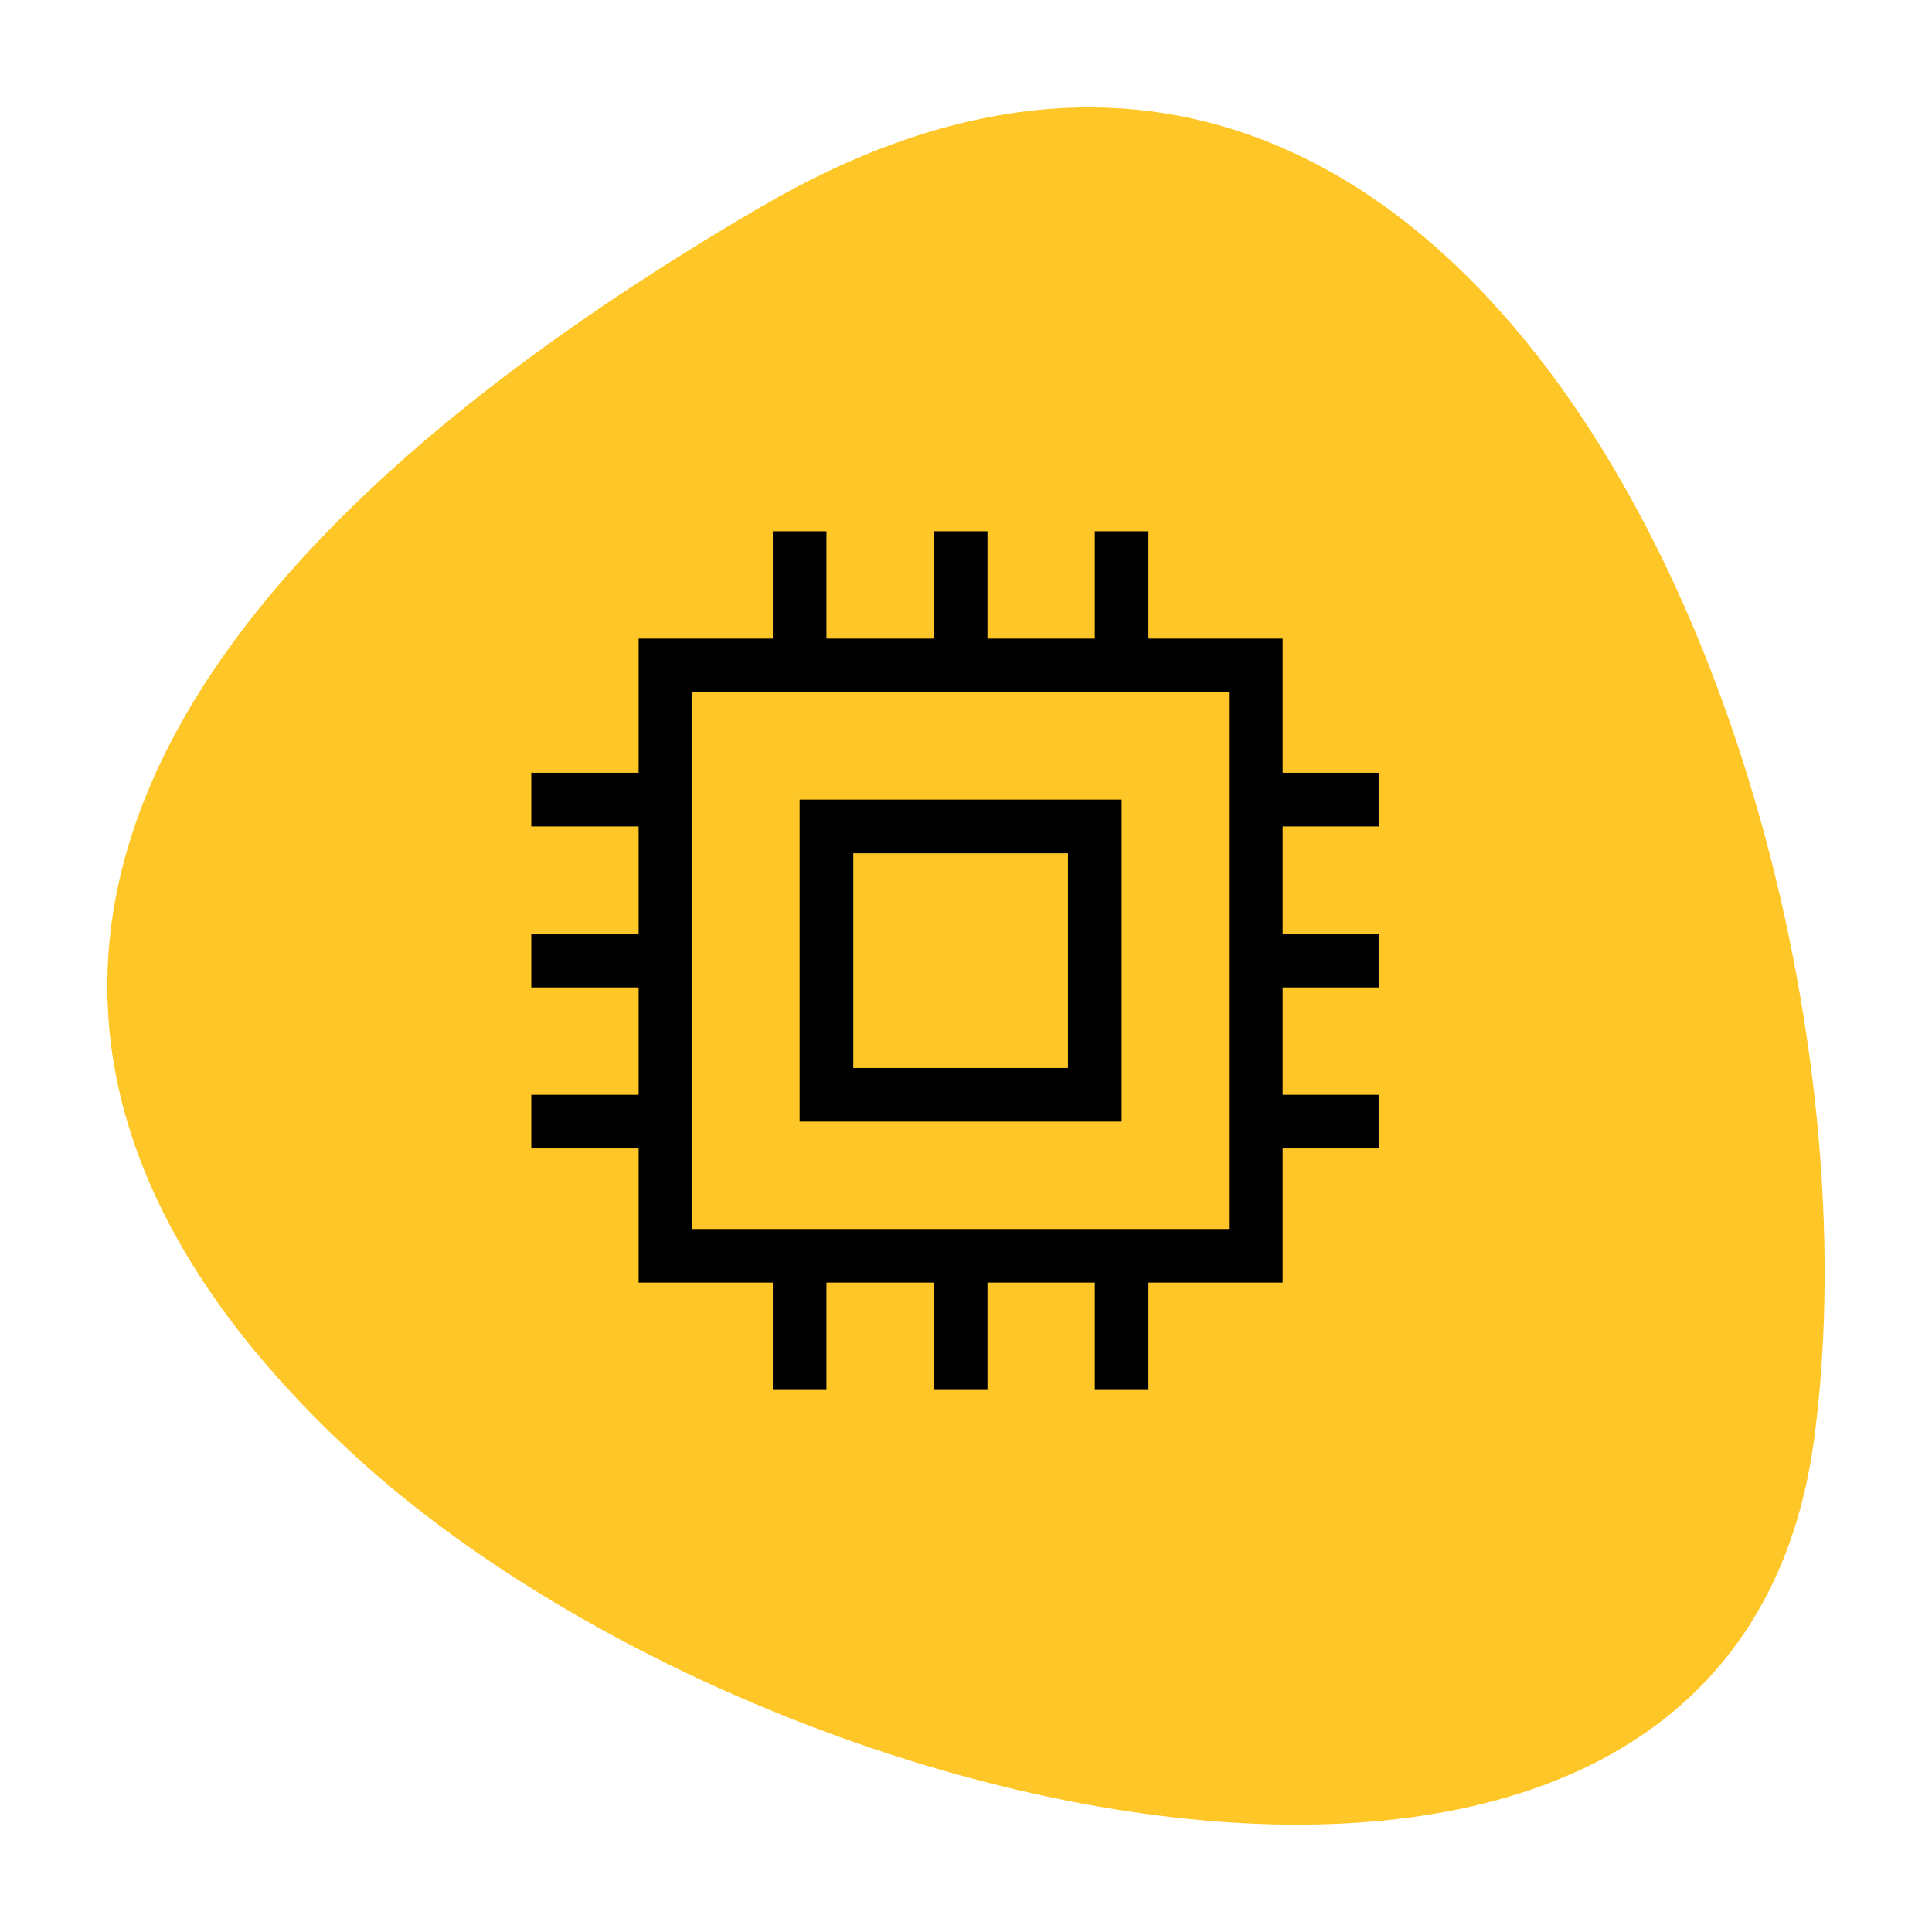 <svg fill="none" height="72" viewBox="0 0 72 72" width="72" xmlns="http://www.w3.org/2000/svg" xmlns:xlink="http://www.w3.org/1999/xlink"><clipPath id="a"><path d="m19.8 18.799h31.6v33.825h-31.6z"/></clipPath><path d="m28.435 7.663c-27.028 15.761-30.791 32.06-15.445 46.373 15.346 14.312 51.548 22.652 54.619-.412 3.071-23.065-12.166-61.71-39.185-45.95z" fill="#ffc627"/><g clip-path="url(#a)"><path d="m30.8 20.799v-1h-2v4h-5v5h-4v2h4v4h-4v2h4v4h-4v2h4v5h5v4h2v-4h4v4h2v-4h4v4h2v-4h5v-5h4v-2h-4v-4h4v-2h-4v-4h4v-2h-4v-5h-5v-4h-2v4h-4v-4h-2v4h-4zm15 5v20h-20v-20zm-6 6v8h-8v-8zm-8-2h-2v12h12v-12z" fill="#000"/></g></svg>